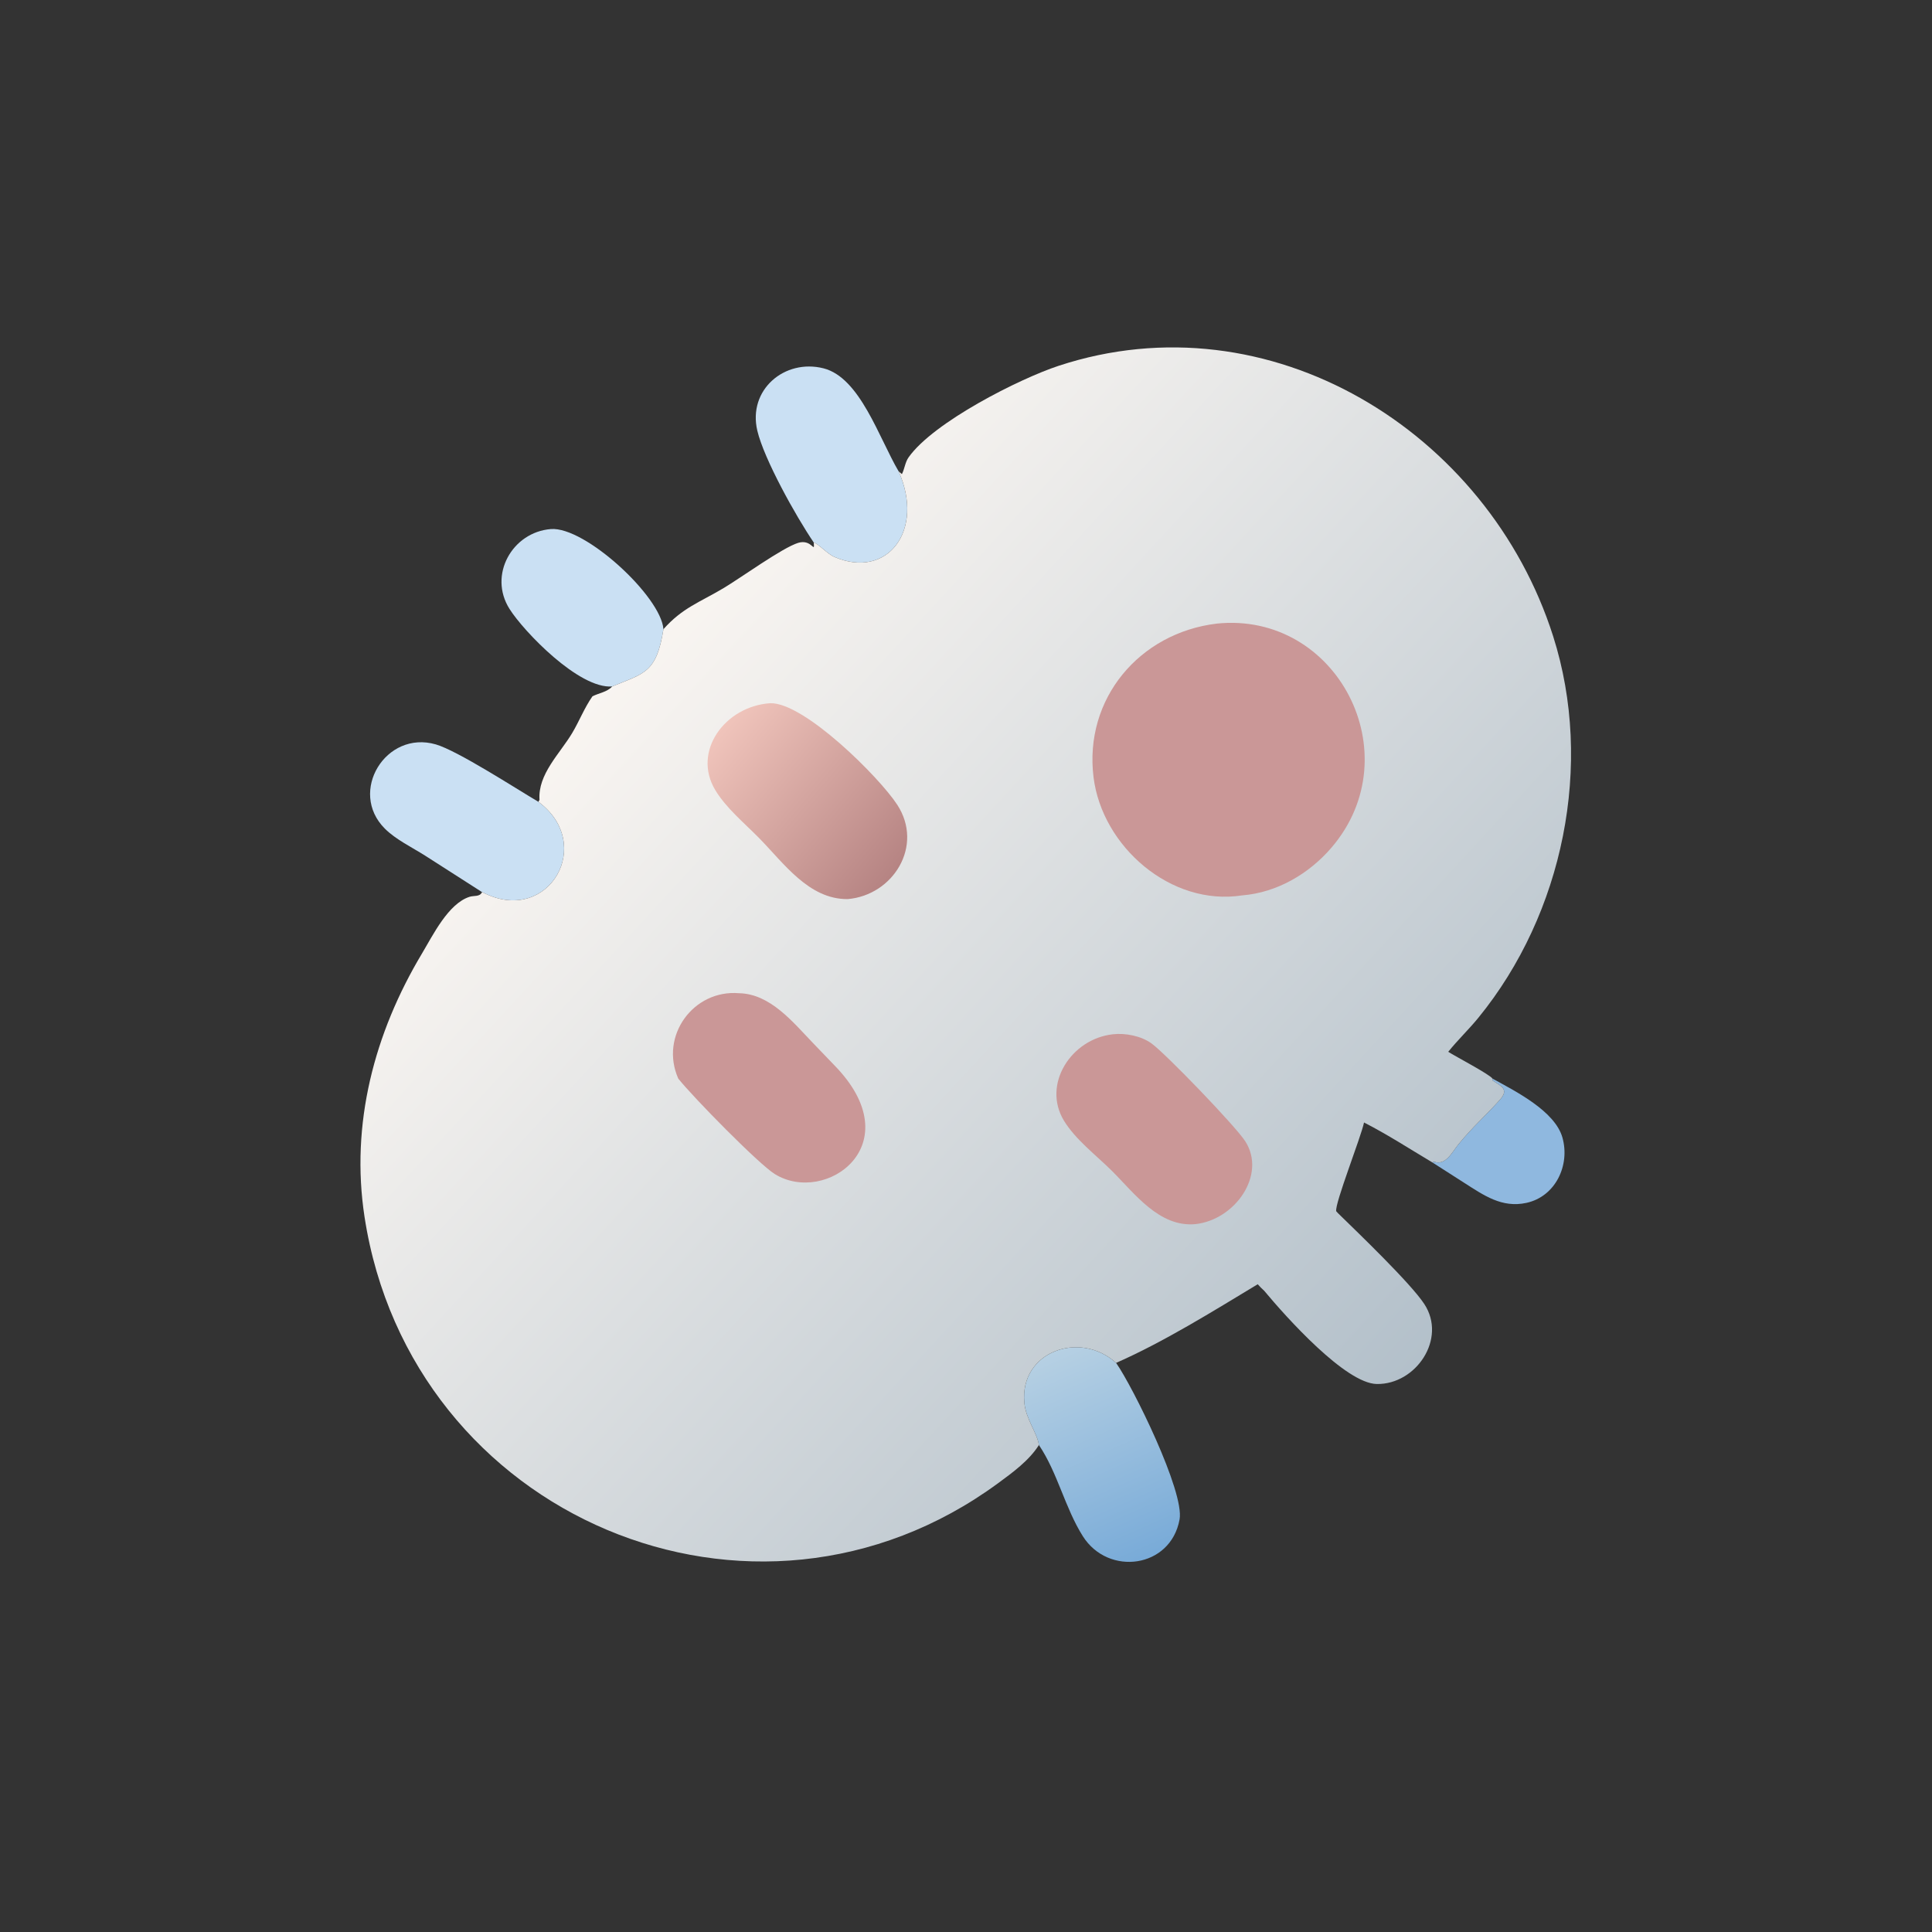 <?xml version="1.0" encoding="UTF-8"?> <svg xmlns="http://www.w3.org/2000/svg" xmlns:xlink="http://www.w3.org/1999/xlink" width="1024" height="1024"><rect width="100%" height="100%" fill="#333333" stroke="none"/><path fill="#8FB8DF" transform="scale(2 2)" d="M395.532 285.847C401.583 289.164 412.082 294.429 414.064 301.476C416.124 308.798 412.235 317.087 404.526 318.772C398.001 320.197 393.202 316.756 387.987 313.433L379.574 308.046L380.017 307.847C383.106 308.997 384.822 305.338 386.431 303.346C390.15 298.742 393.729 295.657 397.452 291.497C400.082 288.559 397.691 287.807 395.496 286.307L395.532 285.847Z"></path><path fill="#CAE0F3" transform="scale(2 2)" d="M162.232 181.918C153.472 182.622 138.829 167.385 135.027 161.374C129.327 152.362 135.788 141.004 145.992 140.206C155.033 139.498 175.158 158.049 175.819 166.739C173.959 178.395 170.723 178.393 162.232 181.918Z"></path><path fill="#CAE0F3" transform="scale(2 2)" d="M127.744 236.415L112.632 226.735C109.176 224.545 104.886 222.487 101.994 219.601C92.208 209.835 102.262 193.425 115.5 197.276C121.26 198.951 136.363 208.748 142.697 212.498C157.707 223.639 145.554 244.821 128.657 236.847L127.744 236.415Z"></path><path fill="#CAE0F3" transform="scale(2 2)" d="M215.653 143.771C210.878 136.754 202.484 121.676 200.7 114.149C198.123 103.277 207.961 95.015 218.223 97.606C227.922 100.055 232.916 116.033 238.154 124.924C245.121 140.586 235.135 153.622 221.131 147.599C219.229 146.78 216.941 144.143 215.653 143.771Z"></path><defs><linearGradient id="gradient_0" gradientUnits="userSpaceOnUse" x1="303.866" y1="412.229" x2="280.063" y2="358.082"><stop offset="0" stop-color="#79ABD8"></stop><stop offset="1" stop-color="#B6D0E3"></stop></linearGradient></defs><path fill="url(#gradient_0)" transform="scale(2 2)" d="M275.324 382.947C274.851 379.666 271.855 376.097 271.456 371.683C270.238 358.209 286.143 352.474 295.778 361.182C300.232 367.53 313.941 395.313 312.599 402.671C310.241 415.6 293.704 417.783 286.959 407.105C282.226 399.611 280.303 390.342 275.324 382.947Z"></path><defs><linearGradient id="gradient_1" gradientUnits="userSpaceOnUse" x1="374.56" y1="363.018" x2="168.035" y2="172.477"><stop offset="0" stop-color="#B3C0CA"></stop><stop offset="1" stop-color="#F9F5F1"></stop></linearGradient></defs><path fill="url(#gradient_1)" transform="scale(2 2)" d="M238.154 124.924L239.018 125.649C239.737 124.229 239.867 122.5 240.786 121.202C247.409 111.84 270.222 100.338 280.55 96.941C336.404 78.57 394.285 114.25 411.595 168.594C422.417 202.568 414.3 242.12 391.788 269.709C389.247 272.823 386.313 275.608 383.798 278.737C385.733 279.984 394.754 284.694 395.532 285.847L395.496 286.307C397.691 287.807 400.082 288.559 397.452 291.497C393.729 295.657 390.15 298.742 386.431 303.346C384.822 305.338 383.106 308.997 380.017 307.847L379.574 308.046C373.573 304.473 367.709 300.658 361.485 297.476C360.62 301.515 353.736 318.872 354.103 320.981L354.575 321.501C360.078 326.87 373.847 340.084 377.454 345.579C383.495 354.784 375.258 366.931 364.876 366.776C356.587 366.652 340.822 349.035 335.013 342.053C334.408 341.503 333.846 340.957 333.31 340.338C321.384 347.533 308.479 355.59 295.778 361.182C286.143 352.474 270.238 358.209 271.456 371.683C271.855 376.097 274.851 379.666 275.324 382.947C272.74 387.046 268.351 390.24 264.499 393.068C199.753 440.598 108.831 402.013 96.608 322.503C92.826 297.905 99.183 273.786 111.855 252.648C114.712 247.883 118.776 239.462 124.452 237.657C125.638 237.28 127.17 237.734 127.744 236.415L128.657 236.847C145.554 244.821 157.707 223.639 142.697 212.498L142.973 211.961C142.507 205.159 148.371 199.74 151.644 194.249C153.527 191.089 154.896 187.526 157.007 184.53C158.694 183.662 160.954 183.386 162.232 181.918C170.723 178.393 173.959 178.395 175.819 166.739C180.865 161.07 185.342 159.664 191.687 155.895C196.247 153.187 207.331 145.152 211.519 143.865C215.189 142.737 215.934 146.922 215.653 143.771C216.941 144.143 219.229 146.78 221.131 147.599C235.135 153.622 245.121 140.586 238.154 124.924Z"></path><path fill="#CA9797" transform="scale(2 2)" d="M294.919 274.094C298.257 273.713 302.417 274.529 305.181 276.533C308.958 279.271 327.507 298.515 330.033 302.488C335.681 311.374 327.292 323.258 316.812 324.404C307.171 325.304 300.661 316.222 294.588 310.213C290.451 306.121 284.926 301.924 281.926 296.939C276.134 287.321 283.903 275.305 294.919 274.094Z"></path><path fill="#CA9797" transform="scale(2 2)" d="M179.753 285.847C174.741 274.54 183.746 262.197 195.861 263.214C204.13 263.378 210.123 270.871 215.391 276.35L221.17 282.363C241.564 303.295 218.842 319.492 205.332 311.14C201.099 308.523 183.758 290.866 179.753 285.847Z"></path><defs><linearGradient id="gradient_2" gradientUnits="userSpaceOnUse" x1="236.711" y1="231.157" x2="191.289" y2="192.843"><stop offset="0" stop-color="#B68483"></stop><stop offset="1" stop-color="#F0C4BB"></stop></linearGradient></defs><path fill="url(#gradient_2)" transform="scale(2 2)" d="M204.149 186.357C213.113 186.151 232.977 205.893 237.784 213.273C244.862 224.14 236.729 237.249 224.631 238.27C214.31 238.351 207.684 228.705 201.097 222.021C197.224 218.092 192.436 214.139 189.576 209.416C183.343 199.121 192.143 187.136 204.149 186.357Z"></path><path fill="#CA9797" transform="scale(2 2)" d="M322.429 165.263C354.281 161.956 374.015 199.892 352.885 224.597C346.924 231.566 338.409 236.551 329.19 237.285C310.304 240.241 292.067 224.335 289.798 205.968C287.231 185.191 301.932 167.745 322.429 165.263Z"></path></svg> 